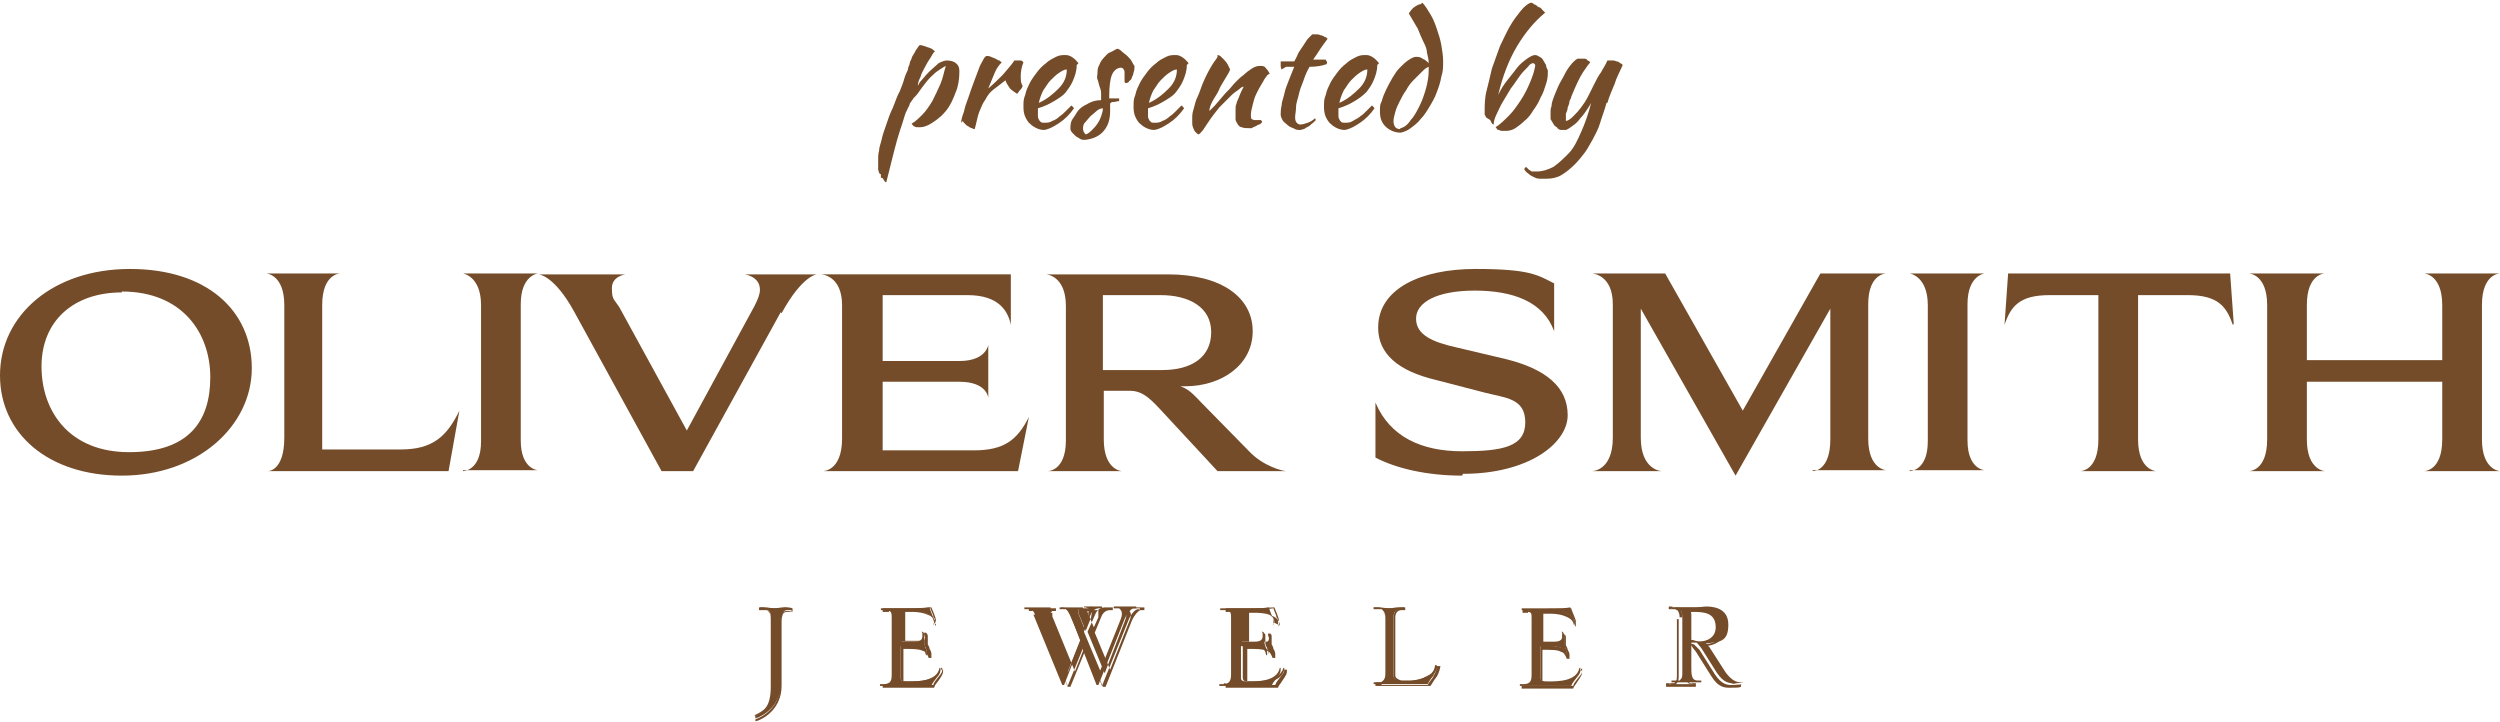<?xml version="1.0" encoding="UTF-8"?>
<svg id="Layer_1" xmlns="http://www.w3.org/2000/svg" version="1.1" viewBox="0 0 277 80">
  <!-- Generator: Adobe Illustrator 29.0.1, SVG Export Plug-In . SVG Version: 2.1.0 Build 192)  -->
  <defs>
    <style>
      .st0 {
        fill: #754c29;
      }
    </style>
  </defs>
  <g>
    <path class="st0" d="M13.5,52.7C5.3,52.7,0,48,0,41.6,0,34.9,5.9,29.8,14.4,29.8s13.5,4.6,13.5,11-6,11.9-14.4,11.9M13.5,32.4c-5.4,0-8.9,3.2-8.9,8.2s3.1,9.5,9.7,9.5,9-3.4,9-8.3-3.1-9.5-9.8-9.5Z"/>
    <path class="st0" d="M49.8,52.2h-20.1s1.8,0,1.8-3.7v-14.7c0-3.4-2-3.5-2-3.5h8.2s-2,0-2,3.5v16h8.7c3.5,0,5.1-1.4,6.5-4.3l-1.2,6.7"/>
    <path class="st0" d="M51.3,52.2s2,0,2-3.3v-15.1c0-3.2-2-3.5-2-3.5h8.3s-1.9.2-1.9,3.4v15.1c0,3.2,1.9,3.3,1.9,3.3h-8.3"/>
    <path class="st0" d="M86.5,34.6l-9.7,17.6h-3.5l-9.7-17.7c-2.2-4-3.9-4.1-3.9-4.1h9.6s-1.5.2-1.5,1.5.2,1.2.8,2.1l7.5,13.7,7.5-13.8c.4-.8.6-1.3.6-1.8,0-1.5-1.7-1.7-1.7-1.7h8s-1.6.1-3.9,4.3"/>
    <path class="st0" d="M112.7,52.2h-21.5s2.1,0,2.1-3.6v-14.8c0-3.3-2.3-3.4-2.3-3.4h21v5.6c-.3-1.5-1.3-3.3-4.8-3.3h-9.4v7.3h8.5c3,0,3.2-1.8,3.2-1.8v5.9s-.1-1.8-3.2-1.8h-8.5v7.6h10.1c3.3,0,4.8-1.1,6.1-3.7l-1.2,6"/>
    <path class="st0" d="M134.9,52.2l-6.4-6.9c-1.3-1.4-2.1-2-3.3-2h-2.9v5.4c0,3.4,2,3.5,2,3.5h-8.2s2,0,2-3.4v-14.9c0-3.4-2.2-3.5-2.2-3.5h13.5c6,0,9.4,2.6,9.4,6.3s-3.4,6.1-7.5,6.1h-.5c.7.3,1,.4,2.3,1.8l5.3,5.4c1.6,1.7,3.8,2.2,4.1,2.2h-7.6M134.2,36.8c0-2.8-2.5-4.1-5.6-4.1h-6.4v8.3h6.6c3.2,0,5.4-1.4,5.4-4.2h0Z"/>
    <path class="st0" d="M162,52.7c-3.9,0-7.3-.8-9.6-2v-6.1c1.6,3.8,5.1,5.4,9.6,5.4s7-.5,7-3.2-2.2-2.7-4.5-3.3l-5.4-1.4c-4.2-1-6.4-2.9-6.4-5.8,0-4.3,4.7-6.5,10.8-6.5s6.9.7,8.7,1.6v5.3c-1.2-3.3-4.6-4.5-8.8-4.5s-6.5,1.3-6.5,3.1,1.8,2.6,4.5,3.2l5.5,1.3c4.4,1.1,6.8,3.1,6.8,6.2s-4.3,6.5-11.6,6.5"/>
    <path class="st0" d="M200.9,52.2s1.9,0,1.9-3.5v-14.5l-10.5,18.5-10.5-18.5v14.3c0,3.6,2.3,3.7,2.3,3.7h-7.7s2.3,0,2.3-3.7v-14.8c0-3.3-2.3-3.4-2.3-3.4h8.1l8.6,15.2,8.6-15.2h7.3s-2,0-2,3.4v14.9c0,3.4,2,3.5,2,3.5h-8.2"/>
    <path class="st0" d="M211.6,52.2s2,0,2-3.3v-15.1c0-3.2-2-3.5-2-3.5h8.3s-1.9.2-1.9,3.4v15.1c0,3.2,1.9,3.3,1.9,3.3h-8.3"/>
    <path class="st0" d="M247.4,36c-.7-2-1.6-3.3-5-3.3h-5.5v16c0,3.4,2,3.5,2,3.5h-8.4s2,0,2-3.5v-16h-5.4c-3.3,0-4.3,1.2-5,3.3l.4-5.7h24.6l.4,5.6h0"/>
    <path class="st0" d="M268.6,52.2s2,0,2-3.5v-6.4h-15v6.4c0,3.4,2,3.5,2,3.5h-8.4s2,0,2-3.5v-14.9c0-3.4-2-3.5-2-3.5h8.4s-2,0-2,3.5v6.1h15v-6.1c0-3.4-2-3.5-2-3.5h8.4s-2,0-2,3.5v14.9c0,3.4,2,3.5,2,3.5h-8.4"/>
    <path class="st0" d="M83.6,79.3c1-.5,1.8-.9,1.8-3.2v-7.5c0-.6,0-.8-.4-1.1h-.4s-.4,0-.4,0v-.2c.1,0,.2,0,.4,0s1,.1,1.2.1,1-.1,1.2-.1.6,0,.8.1v.2c-.1,0-.4,0-.6,0-.5,0-.7.8-.7,1v7.2c0,2.3-1.8,3.5-2.8,3.8v-.2"/>
    <path class="st0" d="M83.6,79.3h0c1-.4,1.8-.9,1.8-3.2v-7.5c0-.6,0-.8-.4-1.1h0s-.5,0-.5,0h-.3s0,0,0,0h0,0c.1,0,.2,0,.4,0,.2,0,1,.1,1.2.1.2,0,1-.1,1.2-.1s.6,0,.7.1h0c0,0,0,0,0,0v.2h0c-.1-.1-.4-.1-.6-.1s-.5.2-.6.5c-.1.2-.1.5-.1.6v7.2c0,2.3-1.8,3.4-2.7,3.7h0c0,0,0,0,0,0v-.2h0,0c0,0,0,0,0,0h0v.4h.1c1-.3,2.8-1.5,2.8-3.9v-7.2c0,0,0-.4.1-.6,0-.2.2-.4.5-.4s.5,0,.6,0h0s0-.3,0-.3h0c-.2-.1-.6-.2-.8-.2-.2,0-1,.1-1.2.1s-1-.1-1.2-.1-.3,0-.5,0h0v.3h.5s.4,0,.4,0h0c0,0,0,0,0,0,.3.3.4.4.4,1v7.5c0,2.3-.7,2.6-1.7,3.1h0c0,0,0,0,0,0"/>
    <path class="st0" d="M103.5,69c-.1-1.4-2.3-1.4-2.8-1.4s-.5,0-.7.2v.3c-.1,0-.1,3-.1,3h1.2c.5,0,1.1,0,1.1-.6s0-.3-.1-.5h.1c0,0,.1,0,.2.3,0,.2,0,.6,0,.9,0,.2.3.9.3,1.1v.3h-.1c-.2-1-.7-1-2.8-1v3.5c0,.4.3.4.9.4,1,0,3.1,0,3.4-1.5h.1c0,.5,0,.6-.5,1.2-.3.4-.4.5-.5.8-.2,0-.4,0-.6,0-.3,0-1.1,0-1.4,0-.7,0-1.3,0-2,0s-.7,0-1.1,0-.5,0-.6,0v-.2h.4c.8,0,.9-.4.9-1.1v-6.2c0-.5,0-.9-.6-.9h-.6s0-.2,0-.2h.3c.4,0,2.2,0,2.6,0,1.7,0,1.8,0,2.5-.1,0,.2.5,1.3.5,1.4,0,.2,0,.3,0,.5h-.1"/>
    <path class="st0" d="M103.5,69h0c0-.8-.7-1.1-1.3-1.3-.6-.2-1.3-.2-1.6-.2-.4,0-.5,0-.7.2h0s-.1.3-.1.3h0v3.1h1.3c.3,0,.6,0,.8,0,.2,0,.4-.3.4-.6,0-.2,0-.3-.1-.5h0s0,.1,0,.1h.1s0-.1,0-.1h0c0,.1.1.2.1.3,0,.2,0,.6,0,.9,0,.1,0,.3.2.6,0,.2.1.5.1.5v.2h0c0,0,0,0,0,0-.1-.5-.3-.8-.8-.9-.4-.1-1.1-.2-2.1-.2h0v3.6c0,.2,0,.4.3.5.2,0,.4,0,.7,0,1,0,3.1,0,3.5-1.5h0s0,0,0,0h.1c0,0,0,0,0,0,0,.5,0,.5-.5,1.1-.3.4-.4.5-.5.8h0s0,0,0,0c-.2,0-.4,0-.6,0h0c-.3,0-1.1,0-1.4,0-.7,0-1.3,0-2,0s-.7,0-1.1,0-.5,0-.6,0h0c0,0,0,0,0,0h0c0-.1.3-.1.3-.1h0c.4,0,.7-.1.8-.3.1-.2.2-.5.2-.8v-6.2c0-.3,0-.5-.1-.7-.1-.2-.3-.3-.6-.3h-.5s0,0,0,0h.2c0,0,.2,0,.4,0,.7,0,1.9,0,2.2,0,1.7,0,1.8,0,2.5-.1h0c0,0,0,0,0,0,0,.1.2.5.3.8,0,.2.1.3.2.4h0c0,.1,0,.2,0,.2h0s0,0,0,0h0s0,0,0,0h0s0,0,0,0c0,.1,0,.3,0,.5h0c0,0-.1,0-.1,0h0c0,0,0,0,0,0h0c0,0,.2,0,.2,0h0c0-.3,0-.5,0-.6h0s0,0,0,0h0c0-.2-.4-1.2-.5-1.4h0c0,0,0,0,0,0-.7,0-.8.1-2.5.1s-1.5,0-2.2,0-.3,0-.4,0h-.3s0,0,0,0v.4h.7s0-.1,0-.1h0c.3,0,.4.2.5.3,0,.1.1.3,0,.6v6.2c0,.3,0,.6-.1.7-.1.2-.3.3-.7.3h0c0,0,0,0,0,0h-.4s0,0,0,0v.4h0c.2,0,.2,0,.6,0s.7,0,1.1,0c.7,0,1.3,0,2,0s1.1,0,1.4,0h0c0,0,0,0,0,0,.2,0,.4,0,.6,0h0s0,0,0,0c.1-.3.1-.3.5-.8.4-.6.5-.7.5-1.2h0c0,0-.3,0-.3,0h0c-.3,1.4-2.3,1.5-3.3,1.5-.3,0-.5,0-.6,0-.1,0-.2-.1-.2-.3v-3.5h0c1,0,1.7,0,2.1.2.4.1.5.3.7.8h0c0,0,.3,0,.3,0v-.4c0-.1,0-.3-.2-.6,0-.2-.2-.5-.2-.5,0-.2,0-.6,0-.9,0-.2-.1-.3-.2-.4h0s-.2,0-.2,0h0s0,.1,0,.1c0,.2.1.3.1.4,0,.3-.1.4-.3.4-.2,0-.5,0-.8,0h-1.1v-3.2c0,0,0,0,0,0h0c.2,0,.3,0,.7,0,.2,0,.9,0,1.5.2.6.2,1.2.5,1.2,1.2h0c0,0,0,0,0,0h0"/>
    <path class="st0" d="M114.7,68.1c-.1-.3-.3-.6-.8-.6h-.4s0-.2,0-.2c0,0,.2,0,.4,0s.5,0,1,0,1,0,1.2,0h.3v.2h-.2s-.3,0-.3,0l-.2.3c0,.2,0,.3,0,.4l2.6,6.3,1.4-3.5-.9-2.4c-.1-.2-.4-.9-.7-1.1,0,0-.2,0-.4,0h-.3s0-.2,0-.2h.3c.2,0,.5,0,.8,0,.5,0,.7,0,.9,0s.4,0,.6,0v.2h-.2s-.3,0-.3,0v.2c0,0,0,.2,0,.3l.6,1.5.5-1.3c0-.2,0-.5,0-.6v-.2s-.3-.1-.3-.1h-.2s0-.1,0-.1h.2c.1,0,.4,0,.6,0,.3,0,.6,0,.9,0h.3v.2h-.3c-.6,0-.9.5-1,.8l-.7,1.8,1.8,4.3,2.2-5.5c.2-.5.2-.6.2-.8,0-.3-.1-.4-.3-.6h-.3s-.3,0-.3,0v-.2h.4c.2,0,.4,0,.7,0,.4,0,.6,0,1,0s.2,0,.4,0v.2c-.2,0-.2,0-.3,0-.2,0-.7.5-1,1.2l-2.9,7.3h-.2l-1.8-4.6-1.8,4.6h-.2l-3.2-7.8"/>
    <path class="st0" d="M114.7,68.1h0c-.1-.3-.3-.7-.9-.7h-.3s0,0,0,0h0,0c0,0,.2,0,.4,0s.5,0,1,0c.4,0,1,0,1.2,0h0c0,0,0,0,0,0h.2c0,0-.2,0-.2,0h-.3s0,0,0,0l-.3.3h0c0,.2,0,.4.1.5h0s2.6,6.5,2.6,6.5l1.5-3.8-1-2.4c-.1-.2-.3-.9-.7-1.1,0,0-.2,0-.4,0h-.2s0,0,0,0h.2s0-.1,0-.1h0c.2,0,.5.1.8.1.5,0,.7,0,.9,0,.2,0,.4,0,.5,0h0c0,0,0,0,0,0h0c0,0,0,0,0,0h-.3c0,0,0,.1,0,.1v.3c0,0,0,0,0,0h0c0,.1,0,.2.1.4l.7,1.7.6-1.5c0-.2.1-.5.1-.7v-.2s0,0,0,0h-.3c0-.1,0-.2,0-.2h-.1s0,0,0,0h.2s0-.1,0-.1h0c0,0,.4.1.6.1.3,0,.6,0,.9,0h0c0,0,0,0,0,0h.3c0,0-.2,0-.2,0h0c-.7,0-1,.6-1.1.9l-.8,1.8,1.9,4.6,2.2-5.7c.2-.5.2-.7.2-.8h0c0-.3-.1-.5-.3-.7h0s-.4,0-.4,0h-.2s0,0,0,0h.3s0-.1,0-.1h0c.2,0,.4.1.7.1.4,0,.6,0,1,0,.2,0,.2,0,.4,0h0c0,0,0,0,0,0v.2h.1c-.2-.1-.2-.1-.3-.1-.3,0-.8.5-1.1,1.3l-2.9,7.2h0l-1.9-4.7-1.9,4.7h0l-3.2-7.7h0s0,0,0,0l3.2,7.8h.3l1.8-4.4,1.8,4.4h.3l2.9-7.3c.3-.7.8-1.2,1-1.2.1,0,.1,0,.3,0h.1s0-.3,0-.3h0c-.2,0-.2,0-.4,0-.4,0-.7,0-1,0s-.5,0-.7,0h-.4s0,0,0,0v.3h.4s.3,0,.3,0h0c0,0,0,0,0,0,.2.1.3.3.3.5h0,0c0,.2,0,.3-.2.8l-2.1,5.3-1.7-4.1.7-1.7c.1-.3.4-.8,1-.8h0c0,0,0,0,0,0h.3c0,0,0,0,0,0v-.3h-.4c0,0,0,0,0,0h0c-.3,0-.6,0-.9,0s-.5,0-.6,0h-.2s0,0,0,0v.3h.3c0,0,.2,0,.2,0v.2c0,.1,0,.4,0,.6l-.5,1.1-.6-1.4v-.2c-.1,0-.1,0-.1,0h0s0,0,0,0h0s0,0,0,0h0,0,0s0-.2,0-.2h.2c0,0,.2,0,.2,0h0s0-.3,0-.3h0c-.2,0-.4,0-.6,0s-.4,0-.9,0-.6,0-.8,0h-.3s0,0,0,0v.3h.3s0-.1,0-.1h0c.2,0,.3.1.3.1.3.1.5.8.6,1l.9,2.4-1.3,3.3-2.5-6.1h0s0,0,0,0v-.4h-.2,0c0,0,.2-.2.2-.2h.2s.2,0,.2,0h0s0-.3,0-.3h-.4c0,0,0,0,0,0-.3,0-.8,0-1.2,0s-.8,0-1,0c-.2,0-.3,0-.4,0h0v.3h.5s0-.1,0-.1h0c.5,0,.6.4.7.7h0"/>
    <path class="st0" d="M141.2,69c-.1-1.4-2.3-1.4-2.8-1.4s-.5,0-.7.2v.3c-.1,0-.1,3-.1,3h1.2c.5,0,1.1,0,1.1-.6s0-.3-.1-.5h.1c0,0,.1,0,.2.3,0,.2,0,.6,0,.9,0,.2.3.9.3,1.1v.3h-.1c-.2-1-.7-1-2.8-1v3.5c0,.4.3.4.9.4,1,0,3.1,0,3.4-1.5h.1c0,.5,0,.6-.5,1.2-.3.4-.4.5-.5.8-.2,0-.4,0-.6,0-.3,0-1,0-1.4,0-.7,0-1.3,0-2,0s-.7,0-1.1,0-.5,0-.7,0v-.2c.1,0,.3,0,.4,0,.8,0,.9-.5.9-1.1v-6.2c0-.5,0-.9-.6-.9h-.6s0-.2,0-.2h.3c.4,0,2.2,0,2.6,0,1.7,0,1.8,0,2.5-.1,0,.2.5,1.3.5,1.4,0,.2,0,.3,0,.5h-.1"/>
    <path class="st0" d="M141.2,69h0c0-.8-.7-1.1-1.3-1.3-.6-.2-1.3-.2-1.6-.2-.4,0-.5,0-.7.2h0s-.1.3-.1.3h0v3.1h1.3c.3,0,.6,0,.8,0,.2,0,.4-.3.4-.6,0-.2,0-.3-.1-.5h0s0,.1,0,.1h.1s0-.1,0-.1h0c0,.1.1.2.2.3,0,.2,0,.6,0,.9,0,.1,0,.3.2.6,0,.2.2.5.2.5v.2h0c0,0,0,0,0,0-.1-.5-.3-.8-.8-.9-.4-.1-1.1-.2-2.1-.2h0v3.6c0,.2,0,.4.3.5.2,0,.4,0,.7,0,.9,0,3.1,0,3.5-1.5h0s0,0,0,0h.1c0,0,0,0,0,0,0,.5,0,.5-.5,1.1-.3.4-.4.5-.5.8h0s0,0,0,0c-.2,0-.4,0-.6,0h0,0c-.3,0-1,0-1.4,0-.7,0-1.3,0-2,0s-.7,0-1.1,0-.5,0-.6,0h0c0,0,0,0,0,0v-.2h0c.2,0,.3.1.4.1.4,0,.7-.1.8-.3.1-.2.2-.5.2-.8v-6.2c0-.3,0-.5-.1-.7-.1-.2-.3-.3-.6-.3h-.5s0,0,0,0h.2c0,0,.2,0,.4,0,.7,0,1.9,0,2.2,0,1.7,0,1.8,0,2.5-.1h0c0,0,0,0,0,0,0,.1.2.5.3.8,0,.2.1.3.2.4h0c0,.1,0,.2,0,.2h0s0,0,0,0h0s0,0,0,0h0c0,.2,0,.3,0,.5h0c0,0-.1,0-.1,0h0c0,0,0,0,0,0h0c0,0,.2,0,.2,0h0c0-.3,0-.5,0-.6h0s0,0,0,0h0c0-.2-.4-1.2-.5-1.4h0c0,0,0,0,0,0-.7,0-.8.1-2.5.1s-1.5,0-2.2,0-.3,0-.4,0h-.3s0,0,0,0v.4h.7s0-.1,0-.1h0c.3,0,.4.2.5.3,0,.1.1.3,0,.6v6.2c0,.3,0,.6-.1.7-.1.2-.3.3-.7.3-.1,0-.2,0-.4,0h0s0,.4,0,.4h0c.2,0,.2,0,.7,0s.7,0,1.1,0c.7,0,1.3,0,2,0s1.1,0,1.4,0h0c0,0,0,0,0,0,.2,0,.4,0,.6,0h0s0,0,0,0c.1-.3.2-.3.5-.8.4-.6.5-.7.5-1.2h0c0,0-.3,0-.3,0h0c-.3,1.4-2.3,1.5-3.3,1.5-.3,0-.5,0-.6,0-.1,0-.2-.1-.2-.3v-3.5h0c1,0,1.7,0,2.1.2.4.1.5.3.7.8h0c0,0,.3,0,.3,0v-.4c0-.1,0-.3-.2-.6,0-.2-.2-.5-.2-.5,0-.2,0-.6,0-.9,0-.2-.1-.3-.2-.3h0s-.2,0-.2,0h0s0,.1,0,.1c0,.2.1.3.1.4,0,.3-.1.4-.3.4-.2,0-.5,0-.7,0h-1.2v-3.2c.1,0,0,0,0,0h0c.2,0,.3,0,.7,0,.2,0,.9,0,1.5.2.6.2,1.2.5,1.2,1.2h0c0,0,0,0,0,0h0"/>
    <path class="st0" d="M157.7,75.1c.4-.2.7-.3.9-.5.3-.3.4-.6.4-.9h.2c0,.6-.4,1.1-.4,1.2-.1.1-.5.6-.6.9-.9,0-3.7,0-4.3,0s-1.3,0-1.5,0h-.2v-.2h.4s.4,0,.4,0c.5-.3.5-.6.5-1.2v-5.7c0-.6,0-.8-.4-1.2h-.4c-.2,0-.3,0-.5,0v-.2c.1,0,.3,0,.6,0s.8.1,1.1.1.8-.1,1.4-.1h.3v.2h-.4c-.6,0-.8.4-.8.9v6.4c0,.6.7.7,1.4.7s1.6-.2,2-.4"/>
    <path class="st0" d="M157.7,75.1h0c.4,0,.7-.3.9-.4h0s0,0,0,0c.3-.3.4-.6.4-.9h0c0,0,.2,0,.2,0h0c0,0,0,0,0,0,0,.6-.4,1.1-.4,1.2h0c-.1.2-.5.6-.6.9h0s0,0,0,0c-.9,0-3.7,0-4.3,0s-1.3,0-1.5,0h0c0,0,0,0,0,0h-.1c0,0,.3,0,.3,0h.4c0,0,0,0,0,0h0c.5-.3.5-.7.5-1.3v-5.7c0-.6,0-.9-.4-1.3h0s-.4,0-.4,0h0c-.2,0-.3,0-.5,0h0c0,0,0,0,0,0v-.2h0,0c.2,0,.3,0,.6,0s.8.1,1.1.1c.2,0,.8-.1,1.4-.1h0c0,0,0,0,0,0h.3s-.3,0-.3,0h0c-.3,0-.5.1-.7.3-.1.2-.2.4-.2.7v6.4c0,.3.2.6.5.7.3.1.7.1,1,.1,1,0,1.6-.2,2.1-.4h0c0,0,0-.2,0-.2-.5.2-1,.4-2,.4s-.7,0-1-.1c-.2-.1-.4-.2-.4-.5v-6.4c0-.4.2-.8.7-.8h0c0,0,0,0,0,0h.4s0,0,0,0v-.3h-.4s0,0,0,0c-.5,0-1.2.1-1.4.1s-.9,0-1.1-.1c-.3,0-.5,0-.6,0h0v.3h0c.2,0,.3,0,.5,0h0c0,0,0,0,0,0h.4s0,0,0,0h0c.4.4.4.6.4,1.2v5.7c0,.6,0,.9-.4,1.1h0c0,0,0,0,0,0h-.4c0,0-.3,0-.3,0h0s0,.4,0,.4h.3s0,0,0,0c.2,0,1,0,1.5,0s3.4,0,4.3,0h0c.2-.3.5-.8.6-.9h0c0,0,0,0,0,0,.1-.1.4-.6.5-1.3h0c0,0-.4,0-.4,0h0c0,.3-.1.6-.4.9h0c0,0,0,0,0,0-.1.1-.5.3-.8.5h0"/>
    <path class="st0" d="M174.4,69c-.1-1.4-2.3-1.4-2.8-1.4s-.5,0-.7.2v.3c-.1,0-.1,3-.1,3h1.2c.5,0,1.1,0,1.1-.6s0-.3-.1-.5h.1c0,0,.1,0,.2.3,0,.2,0,.6,0,.9,0,.2.3.9.3,1.1v.3h-.1c-.2-1-.7-1-2.8-1v3.5c0,.4.3.4.9.4,1,0,3.1,0,3.4-1.5h.1c0,.5,0,.6-.5,1.2-.3.4-.4.5-.5.8-.2,0-.4,0-.6,0-.3,0-1,0-1.4,0-.7,0-1.3,0-2,0s-.7,0-1.1,0-.5,0-.6,0v-.2h.4c.8,0,.9-.4.9-1.1v-6.2c0-.5,0-.9-.6-.9h-.5s0-.2,0-.2h.3c.4,0,2.2,0,2.6,0,1.7,0,1.8,0,2.5-.1,0,.2.5,1.3.5,1.4,0,.2,0,.3,0,.5h-.1"/>
    <path class="st0" d="M174.4,69h0c0-.8-.7-1.1-1.3-1.3-.6-.2-1.3-.2-1.6-.2-.4,0-.5,0-.7.2h0s-.1.4-.1.4h0v3.1h1.3c.3,0,.6,0,.8,0,.2,0,.4-.3.4-.6s0-.3-.1-.5h0s0,.1,0,.1h.1s0-.1,0-.1h0c0,.1.1.2.1.3,0,.2,0,.6,0,.9,0,.1,0,.3.2.6,0,.2.1.5.1.5v.2h0c0,0,0,0,0,0-.1-.5-.3-.8-.8-.9-.4-.1-1.1-.2-2.1-.2h0v3.6c0,.2.1.4.3.5.2,0,.4,0,.7,0,1,0,3.1,0,3.5-1.5h0s0,0,0,0h.1c0,0,0,0,0,0,0,.5,0,.5-.5,1.1-.3.4-.4.5-.5.8h0s0,0,0,0c-.2,0-.4,0-.6,0h0c-.3,0-1,0-1.4,0-.7,0-1.3,0-2,0s-.7,0-1.1,0-.5,0-.6,0h0c0,0,0,0,0,0h0c0-.1.3-.1.3-.1h0c.4,0,.7-.1.8-.3.1-.2.2-.5.2-.8v-6.2c0-.3,0-.5-.1-.7-.1-.2-.3-.3-.6-.3h-.5s0,0,0,0h.2c0,0,.2,0,.4,0,.7,0,1.9,0,2.2,0,1.7,0,1.8,0,2.5-.1h0c0,0,0,0,0,0,0,.1.2.5.3.8,0,.2.1.3.2.4h0c0,.1,0,.2,0,.2h0s0,0,0,0h0s0,0,0,0h0c0,.2,0,.3,0,.5h0c0,0-.1,0-.1,0h0c0,0,0,0,0,0h0c0,0,.2,0,.2,0h0c0-.3,0-.5,0-.6h0s0,0,0,0h0c0-.2-.5-1.2-.5-1.4h0c0,0,0,0,0,0-.7,0-.8.1-2.5.1s-1.5,0-2.2,0-.3,0-.4,0h-.3s0,0,0,0v.4h.6s0-.1,0-.1h0c.3,0,.4.2.5.3,0,.1.1.3,0,.6v6.2c0,.3,0,.6-.1.7-.1.2-.3.3-.7.3h0c0,0,0,0,0,0h-.4s0,0,0,0v.4h0c.2,0,.2,0,.6,0s.7,0,1.1,0c.7,0,1.3,0,2,0s1.1,0,1.4,0h0c0,0,0,0,0,0,.2,0,.4,0,.6,0h0s0,0,0,0c.1-.3.2-.3.5-.8.4-.6.5-.7.5-1.2h0c0,0-.3,0-.3,0h0c-.3,1.4-2.3,1.5-3.3,1.5-.3,0-.5,0-.6,0-.1,0-.2-.1-.2-.3v-3.5h0c1,0,1.7,0,2,.2.4.1.5.3.7.8h0c0,0,.3,0,.3,0v-.4c0-.1,0-.3-.2-.6,0-.2-.2-.5-.2-.5,0-.2,0-.6,0-.9,0-.2-.1-.3-.2-.3h0s-.2,0-.2,0h0s0,.1,0,.1c0,.2.1.3.1.4,0,.3-.1.4-.3.4-.2,0-.5,0-.8,0h-1.1v-3.2c0,0,0,0,0,0h0c.2,0,.3,0,.7,0,.2,0,.9,0,1.5.2.6.2,1.2.5,1.2,1.2h0c0,0,0,0,0,0h0"/>
    <path class="st0" d="M186.4,68.4c0-.5-.1-.7-.3-.8-.2-.1-.5-.1-.6-.1h-.3s0-.2,0-.2h.3c.3,0,.9,0,1.3,0h1c.4,0,1-.1,1.2-.1.5,0,2.5,0,2.5,2s-1,1.9-2.5,2.1h0c.2.1.2.2.4.4l1.8,2.8c.6.8,1.1,1.1,1.7,1.1h.4c0-.1,0,0,0,0-.2,0-.5.1-1.1.1s-1.2,0-2-1.2l-1.7-2.7-.5-.6h-.6c0-.1,0,2.7,0,2.7,0,.8,0,1.5.7,1.5h.4s0,.2,0,.2c-.3,0-.3,0-.4,0s-.2,0-.4,0c-.1,0-.3,0-.7,0-.2,0-.5,0-.7,0-.2,0-.3,0-.5,0-.2,0-.4,0-.6,0v-.2h.4c.2,0,.3,0,.5,0,.3-.3.3-.4.3-.9v-6.2M187.4,70.9c.3,0,.6.2,1,.2,1.2,0,2.1-.5,2.1-1.7,0-1.7-1.8-1.7-2.6-1.7s-.5,0-.5.4v2.9Z"/>
    <path class="st0" d="M186.4,68.4h0c0-.5-.1-.8-.4-.9h0c-.2-.1-.6-.1-.7-.1h-.2s0,0,0,0h.2s0-.1,0-.1h0c.2,0,.8.2,1.2.2h1.1c.4,0,1-.1,1.2-.1s.9,0,1.4.3c.5.3,1,.7,1,1.7,0,1.1-.9,1.9-2.4,2h0v.2h0c.2.1.2.1.4.3l1.8,2.8c.6.9,1.2,1.1,1.7,1.1h.4c0,0,0,0,0,0h0s0,0,0,0c-.1,0-.5.1-1.1.1-.6,0-1.2,0-2-1.2l-1.7-2.7-.6-.6h0s-.8-.2-.8-.2v3c0,.4,0,.8.1,1.1,0,.3.3.5.7.5h.3s0,0,0,0h0,0c-.3,0-.3,0-.4,0s-.2,0-.3,0c-.1,0-.3,0-.7,0h0c-.2,0-.5,0-.7,0-.2,0-.3,0-.5,0-.2,0-.4,0-.5,0h0c0,0,0,0,0,0h0c0-.1.3,0,.3,0h0c.2,0,.3,0,.5,0h0s0,0,0,0c.3-.3.3-.5.3-1v-6.2h-.2v6.2c0,.5,0,.6-.3.9h0c0,0,0,0,0,0-.2,0-.3,0-.5,0h0c0,0,0,0,0,0h-.4s0,0,0,0v.4h0c.2,0,.3,0,.6,0s.3,0,.5,0c.2,0,.5,0,.7,0h0c0,0,0,0,0,0,.4,0,.6,0,.7,0,.2,0,.3,0,.4,0,.1,0,.2,0,.4,0h0v-.4h-.5s0,.1,0,.1h0c-.3,0-.5-.2-.5-.5,0-.3,0-.6,0-1v-2.8h.5c0,.1.5.7.5.7l1.7,2.7c.8,1.3,1.5,1.3,2.1,1.3.7,0,1,0,1.2-.1h0s0-.3,0-.3h0c0,0-.5,0-.5,0h0c0,0,0,0,0,0-.5,0-1-.2-1.6-1l-1.8-2.8c-.1-.2-.3-.3-.4-.4h0c0,0,0,0,0,0h0s0,0,0,0h0c1.6,0,2.6-.8,2.6-2.1s-.5-1.6-1.1-1.9c-.6-.3-1.2-.3-1.5-.3s-.8,0-1.2,0h-1c0,0,0,0,0,0-.4,0-1,0-1.2-.1h-.3s0,0,0,0v.3h.3s0-.1,0-.1h0c0,0,.4,0,.6.2h0c0,0,0,0,0,0,.1,0,.3.3.3.8h0M187.4,70.9h0c.3.2.6.3,1.1.3s1.1-.1,1.5-.4c.4-.3.6-.8.6-1.4,0-.9-.5-1.4-1.1-1.6-.6-.2-1.2-.2-1.7-.2h-.4c-.1.2-.2.3-.2.5v2.9h0s0,0,0,0h0v-2.9c0-.3.2-.3.4-.3.4,0,1.1,0,1.6.2.5.2.9.6.9,1.5,0,1.1-.9,1.6-2,1.6-.5,0-.7,0-1-.2h0c0,0,0,0,0,0h0Z"/>
  </g>
  <g>
    <path class="st0" d="M97.6,19.3c-.2,0-.2-.2-.3-.5,0-.1,0-.3,0-.5,0-.2,0-.4,0-.7s0-.5.1-.9c0-.4.2-.8.3-1.3.1-.5.3-1,.5-1.6s.4-1.2.7-1.8c.3-.7.5-1.4.8-1.9.2-.5.4-1,.5-1.4.1-.4.3-.7.4-1,0-.3.2-.5.2-.7,0-.1.1-.3.2-.5,0-.2.2-.4.3-.6.1-.2.2-.4.3-.5.1-.2.2-.3.3-.4.4,0,.7.2,1.1.3.3.1.5.3.6.4-.2.1-.3.4-.5.7-.2.3-.4.6-.6,1-.2.4-.4.7-.5,1.1-.2.4-.3.7-.3,1,.1-.2.2-.4.4-.6.2-.2.4-.5.8-.9.4-.4.8-.7,1.1-1,.4-.2.7-.3.9-.3.4,0,.8.1,1,.3.3.2.4.5.4.9,0,.8-.1,1.6-.4,2.3-.3.8-.6,1.5-1.1,2.1-.2.2-.4.5-.7.7-.2.2-.5.4-.8.6s-.5.3-.8.4-.5.1-.7.1-.4,0-.5-.1c-.1,0-.2-.2-.3-.3.4-.2.8-.6,1.2-1,.4-.4.8-1,1.1-1.5.3-.6.6-1.2.9-1.9.3-.7.4-1.4.6-2-.4.2-.8.5-1.1.7-.3.3-.7.6-1,1-.4.5-.7.9-.9,1.2-.2.3-.4.5-.6.7-.1.2-.3.4-.4.6,0,.2-.2.4-.3.7-.2.3-.3.8-.5,1.4s-.4,1.2-.6,1.9c-.2.7-.4,1.5-.6,2.3-.2.8-.4,1.6-.6,2.4-.1,0-.2-.1-.3-.3,0,0-.1-.2-.2-.2,0,0,0,0-.1,0Z"/>
    <path class="st0" d="M106.5,13.6c0-.3.1-.7.3-1.2.1-.5.3-1.1.5-1.6.2-.6.4-1.2.6-1.7s.4-1.1.6-1.6c.1-.3.3-.6.4-.8.1-.2.2-.4.4-.5.2,0,.3,0,.5.1s.3.1.5.2.3.2.4.2c.1,0,.2.2.3.2-.3.3-.6.7-.8,1.2s-.4,1-.7,1.7c.6-.5,1.1-1,1.6-1.5.4-.5.9-1,1.3-1.6,0,0,.2,0,.3,0s.3,0,.4,0c.1,0,.2.1.3.2-.2.5-.3,1-.3,1.5s0,.8.2,1.1c0,0,0,.2-.2.4s-.3.4-.4.5c-.3-.2-.6-.4-.8-.6-.2-.3-.4-.6-.5-.9-.5.4-.9.7-1.3,1-.4.3-.7.7-.9,1.1-.3.4-.5.9-.7,1.4-.2.5-.3,1.2-.5,1.9,0,0-.2,0-.3-.1-.1,0-.3-.1-.4-.2-.1,0-.3-.2-.4-.3s-.2-.2-.2-.3Z"/>
    <path class="st0" d="M119.3,7.2c0,.7-.2,1.2-.4,1.7-.2.5-.5.9-.8,1.3s-.8.7-1.3,1c-.5.3-1.1.6-1.8.8,0,0,0,.1,0,.2,0,0,0,.1,0,.2,0,.1,0,.3,0,.4,0,.2,0,.3.1.4,0,.1.1.2.2.3s.2.1.4.1c.3,0,.6,0,.9-.2.3-.1.6-.3.8-.5.3-.2.5-.4.7-.6.2-.2.4-.4.6-.6.1,0,.2.2.3.3-.5.7-1,1.2-1.6,1.6-.6.4-1.1.7-1.7.8-.7,0-1.3-.4-1.7-.8-.4-.5-.6-1-.6-1.7s0-.9.2-1.4c.1-.5.3-.9.5-1.3.2-.4.5-.8.8-1.2.3-.4.6-.7,1-1,.3-.3.7-.5,1.1-.7.4-.2.7-.2,1.1-.2.5,0,1,.4,1.4.9ZM118.2,7.7c-.3,0-.6.2-.9.4s-.6.5-.9.8c-.3.3-.5.7-.8,1.1-.2.4-.4.9-.5,1.4.9-.4,1.6-1,2.2-1.6.6-.6.9-1.3.9-2.1Z"/>
    <path class="st0" d="M125.7,7.4c0,.2,0,.4-.1.6,0,.2-.1.4-.2.6,0,.2-.2.3-.3.4,0,.1-.2.2-.3.2-.1,0-.2,0-.2-.2,0,0,0,0,0-.2,0,0,0-.1,0-.2,0,0,0-.2,0-.3,0,0,0-.2,0-.2,0-.2,0-.3-.1-.4,0-.1-.2-.2-.3-.2-.4,0-.8.3-1,.8-.2.5-.3,1.3-.3,2.4s0,.2,0,.2h1.1s0,0,0,.1c0,0,0,.2,0,.2-.2,0-.4.1-.6.1-.1,0-.3,0-.3.1,0,0-.1,0-.1.1s0,0,0,.2,0,.2,0,.3c0,0,0,.2,0,.3,0,.9-.2,1.6-.7,2.2-.5.6-1.2.9-2.1,1-.2,0-.3,0-.5-.1s-.3-.2-.5-.3c-.1-.1-.3-.3-.4-.4-.1-.1-.2-.3-.2-.4,0-.4,0-.8.3-1.2s.4-.7.7-1c.3-.3.7-.5,1.1-.7.4-.2.8-.3,1.3-.3,0-.3,0-.5,0-.8,0-.3-.1-.5-.2-.8s-.1-.5-.2-.7,0-.5,0-.7,0-.6.2-.9c.1-.3.3-.6.5-.8s.4-.5.7-.6.5-.3.8-.4c.1,0,.3.1.5.3s.4.3.6.5c.2.2.4.4.5.6s.2.4.3.5ZM120.3,14.9c.3-.1.5-.3.7-.5.2-.2.4-.4.6-.7.2-.3.3-.5.4-.8s.2-.6.2-.9c-.2,0-.5.1-.7.3s-.5.4-.7.6c-.2.2-.4.5-.6.7-.2.2-.2.5-.2.7s.1.4.3.6Z"/>
    <path class="st0" d="M131.5,7.2c0,.7-.2,1.2-.4,1.7-.2.5-.5.9-.8,1.3s-.8.7-1.3,1c-.5.3-1.1.6-1.8.8,0,0,0,.1,0,.2,0,0,0,.1,0,.2,0,.1,0,.3,0,.4,0,.2,0,.3.1.4,0,.1.1.2.2.3s.2.1.4.1c.3,0,.6,0,.9-.2.3-.1.6-.3.8-.5.3-.2.5-.4.7-.6.2-.2.4-.4.6-.6.1,0,.2.2.3.3-.5.7-1,1.2-1.6,1.6-.6.4-1.1.7-1.7.8-.7,0-1.3-.4-1.7-.8-.4-.5-.6-1-.6-1.7s0-.9.2-1.4c.1-.5.3-.9.5-1.3.2-.4.5-.8.8-1.2.3-.4.6-.7,1-1,.3-.3.7-.5,1.1-.7.4-.2.7-.2,1.1-.2.5,0,1,.4,1.4.9ZM130.4,7.7c-.3,0-.6.2-.9.4s-.6.5-.9.8c-.3.3-.5.7-.8,1.1-.2.4-.4.9-.5,1.4.9-.4,1.6-1,2.2-1.6.6-.6.9-1.3.9-2.1Z"/>
    <path class="st0" d="M134.9,6.1c.3,0,.5.3.8.6s.4.6.6,1c-.1.3-.3.6-.6,1.1s-.5.8-.7,1.3c-.2.4-.5.8-.7,1.2-.2.4-.3.7-.3,1,.2-.2.4-.4.6-.6.2-.2.4-.5.6-.7.2-.2.4-.5.6-.7.2-.2.3-.3.4-.4.2-.2.4-.5.7-.8.3-.3.6-.6.9-.8.3-.3.6-.5.9-.7.3-.2.6-.3.9-.3s.5,0,.7.3c.2.2.3.4.4.6,0,0,0,0-.1,0,0,0-.2.1-.3.3-.2.2-.3.5-.5.8s-.4.7-.6,1.1c-.2.4-.3.8-.4,1.2-.1.4-.2.8-.2,1.1s0,.4.1.5c0,0,.2.1.3.1s.2,0,.4,0c.1,0,.2,0,.3,0,0,0,0,0,.1.1s0,.1,0,.2c0,0-.2.2-.3.2-.1,0-.2.1-.4.2s-.3.1-.4.2c-.1,0-.2,0-.3,0-.3,0-.6,0-.8-.1-.2,0-.4-.2-.5-.4-.1-.2-.2-.3-.2-.5,0-.2,0-.4,0-.7s0-.3,0-.4c0-.2,0-.4.1-.6,0-.2.2-.5.3-.8.1-.3.3-.7.5-1.1,0,0-.2,0-.4.2s-.6.4-.9.7c-.5.5-1,1-1.4,1.4-.4.5-.8,1-1.2,1.6-.2.3-.4.6-.6.9-.2.2-.3.4-.5.5-.2-.1-.4-.3-.5-.5s-.2-.5-.2-.7c0-.2,0-.5,0-.8s.1-.7.2-1c.1-.4.2-.8.4-1.2s.3-.8.5-1.3c.4-1,.8-1.7,1.1-2.2.3-.5.6-.8.6-.9Z"/>
    <path class="st0" d="M142,7.7c0,0-.1-.2-.1-.4,0-.2,0-.4,0-.5.3,0,.6,0,.8,0h.7c.2-.3.3-.6.5-1,.2-.3.4-.6.6-.9.2-.3.3-.5.5-.7.2-.2.3-.3.4-.4.1,0,.2,0,.4,0,.2,0,.3,0,.5.1.2,0,.3.1.5.2.1,0,.2.1.3.2-.3.4-.6.8-.8,1.1s-.5.8-.8,1.2h.7c.2,0,.4,0,.7,0,0,0,0,.1.1.2s0,.2,0,.3c-.5.2-1.2.3-1.9.3-.3.5-.5,1-.7,1.6-.2.5-.4,1-.5,1.5-.1.5-.3.9-.3,1.4,0,.4-.1.8-.1,1.1,0,.5.2.7.5.8.3,0,.6-.1.9-.2s.6-.3.8-.5c0,0,.1.2.1.2,0,0-.2.2-.3.3-.2.1-.3.3-.5.4-.2.1-.4.2-.5.3-.2,0-.3.1-.4.1-.3,0-.5,0-.8-.2-.3-.1-.5-.2-.7-.4-.2-.2-.4-.3-.5-.5-.1-.2-.2-.4-.2-.6s0-.6.1-1c0-.4.2-.8.3-1.3.1-.5.3-1,.5-1.5.2-.5.4-1,.6-1.5h-.9Z"/>
    <path class="st0" d="M152.6,7.2c0,.7-.2,1.2-.4,1.7s-.5.9-.8,1.3c-.4.4-.8.7-1.3,1-.5.3-1.1.6-1.8.8,0,0,0,.1,0,.2,0,0,0,.1,0,.2,0,.1,0,.3,0,.4,0,.2,0,.3.1.4,0,.1.1.2.2.3s.2.1.4.1c.3,0,.6,0,.9-.2s.6-.3.8-.5c.3-.2.5-.4.7-.6s.4-.4.6-.6c.1,0,.2.2.3.3-.5.7-1,1.2-1.6,1.6-.6.4-1.1.7-1.7.8-.7,0-1.3-.4-1.7-.8-.4-.5-.6-1-.6-1.7s0-.9.2-1.4c.1-.5.3-.9.5-1.3.2-.4.5-.8.8-1.2.3-.4.6-.7,1-1,.3-.3.7-.5,1.1-.7s.7-.2,1.1-.2c.5,0,1,.4,1.4.9ZM151.5,7.7c-.3,0-.6.2-.9.4s-.6.5-.9.8-.5.7-.8,1.1c-.2.4-.4.9-.5,1.4.9-.4,1.6-1,2.2-1.6.6-.6.9-1.3.9-2.1Z"/>
    <path class="st0" d="M156.9,6.3c.2,0,.5,0,.7.2.3.1.5.3.7.5,0-.4-.1-.8-.2-1.2,0-.4-.2-.8-.4-1.2-.2-.4-.4-.9-.6-1.4-.3-.5-.6-1-1-1.7,0,0,.1-.2.2-.3.1-.1.2-.3.4-.4.1-.1.3-.2.5-.3.2,0,.3-.1.4-.2.3.3.6.8.9,1.3s.5,1,.7,1.6.4,1.2.5,1.8c.1.6.2,1.2.2,1.8s0,1.1-.2,1.7c-.1.6-.3,1.2-.5,1.7-.2.6-.5,1.1-.8,1.6-.3.5-.6,1-1,1.4-.3.4-.7.7-1.1,1-.4.3-.7.4-1.1.5-.7,0-1.3-.3-1.7-.7-.4-.4-.6-.9-.6-1.6s0-.8.2-1.2c.1-.4.3-.9.5-1.3.2-.4.4-.8.7-1.3s.5-.8.8-1.1c.3-.3.6-.6.9-.8.3-.2.6-.4.9-.4ZM155.2,14.2c.4-.1.8-.4,1.1-.9.4-.4.7-1,1-1.6.3-.6.5-1.2.7-1.9.2-.7.3-1.4.3-2v-.3s0,0,0-.1c-.3.1-.5.3-.8.6s-.6.6-.9.9c-.3.3-.6.7-.8,1.1-.3.4-.5.8-.7,1.2s-.4.8-.5,1.2c-.1.4-.2.7-.2,1,0,.5.2.9.7.9Z"/>
    <path class="st0" d="M165.7,14.1c.5-.3,1-.8,1.5-1.3.5-.5.9-1.1,1.3-1.7s.7-1.2,1-1.9c.3-.7.5-1.3.6-1.9,0-.1,0-.2-.2-.3-.2,0-.4.1-.6.4-.3.3-.6.6-.9,1s-.6.9-1,1.4c-.3.5-.6,1-.9,1.5-.3.5-.5,1-.7,1.4-.2.4-.3.8-.3,1.1-.1,0-.2-.1-.3-.3,0,0,0-.1-.1-.2,0,0-.1-.1-.3-.2,0,0-.1,0-.2-.2,0,0,0-.1-.1-.2,0,0,0-.2,0-.4,0-.6,0-1.4.2-2.2.2-.8.4-1.6.6-2.5.3-.8.6-1.7.9-2.5.4-.8.7-1.5,1.1-2.2s.8-1.2,1.2-1.7c.4-.5.8-.8,1.1-.9.1,0,.2,0,.4.2.2,0,.3.2.5.3.2,0,.3.2.4.3s.2.2.3.3c-1.2,1-2.2,2.2-3.1,3.7s-1.6,3.3-2.1,5.4c.3-.6.6-1.1,1-1.6.4-.5.8-1,1.1-1.4s.7-.7,1.1-1c.3-.2.6-.4.9-.4.2,0,.3.1.5.2.2.1.3.2.4.4s.2.3.3.5c0,.2.1.4.2.6,0,.5,0,.9-.2,1.5s-.3,1-.6,1.5c-.2.5-.5,1-.8,1.4-.3.5-.6.9-1,1.2-.3.3-.7.6-1,.8s-.7.3-1,.3-.3,0-.4,0-.3,0-.4-.1c-.1,0-.2,0-.3-.2,0,0-.1-.1-.1-.2Z"/>
    <path class="st0" d="M178,11.4c-.2.8-.5,1.5-.7,2.2-.2.7-.5,1.2-.8,1.8-.3.5-.6,1.1-.9,1.5s-.7.9-1.1,1.3c-.5.5-1,.9-1.5,1.2-.5.3-1.1.4-1.6.4s-.5,0-.8,0-.5-.1-.7-.2c-.2-.1-.4-.2-.6-.4-.2-.1-.3-.3-.4-.4,0-.1,0-.2.2-.3.1.1.2.2.3.3,0,0,.2.1.3.2,0,0,.2,0,.3,0,0,0,.2,0,.3,0,.6,0,1.2-.2,1.8-.5.6-.4,1.1-.9,1.7-1.5s1-1.5,1.4-2.4c.4-.9.8-2,1.1-3.2-.1.2-.3.5-.5.8s-.4.6-.7.9c-.2.3-.5.6-.8.8-.3.2-.5.4-.8.5-.2,0-.4,0-.5,0-.2,0-.4-.1-.5-.3-.2-.1-.3-.2-.4-.4-.1-.2-.2-.3-.3-.5,0-.3,0-.6,0-.8,0-.2,0-.4.1-.6,0-.4.2-.9.4-1.4.2-.5.4-1,.7-1.5.3-.5.5-1,.8-1.4.3-.4.6-.8,1-1,0,0,.2,0,.3,0,.1,0,.3,0,.4,0,.1,0,.3,0,.4.2.1,0,.2.1.3.2-.1.1-.4.5-.8,1.1-.4.6-.8,1.5-1.3,2.7,0,.1-.1.3-.2.5,0,.2-.1.5-.2.7,0,.2-.1.5-.2.7,0,.2,0,.4,0,.6s0,.2,0,.2c0,0,0,0,0,0,.2,0,.5-.2.8-.5s.7-.7,1.1-1.3c.3-.4.5-.8.7-1.2.2-.4.4-.8.6-1.2.2-.4.4-.8.7-1.2.2-.4.5-.8.7-1.3.1,0,.3,0,.5,0,.2,0,.3,0,.5.1.2,0,.3.1.4.2.1,0,.2.1.3.2-.3.7-.7,1.4-.9,2.1-.3.7-.6,1.4-.8,2.1Z"/>
  </g>
</svg>
